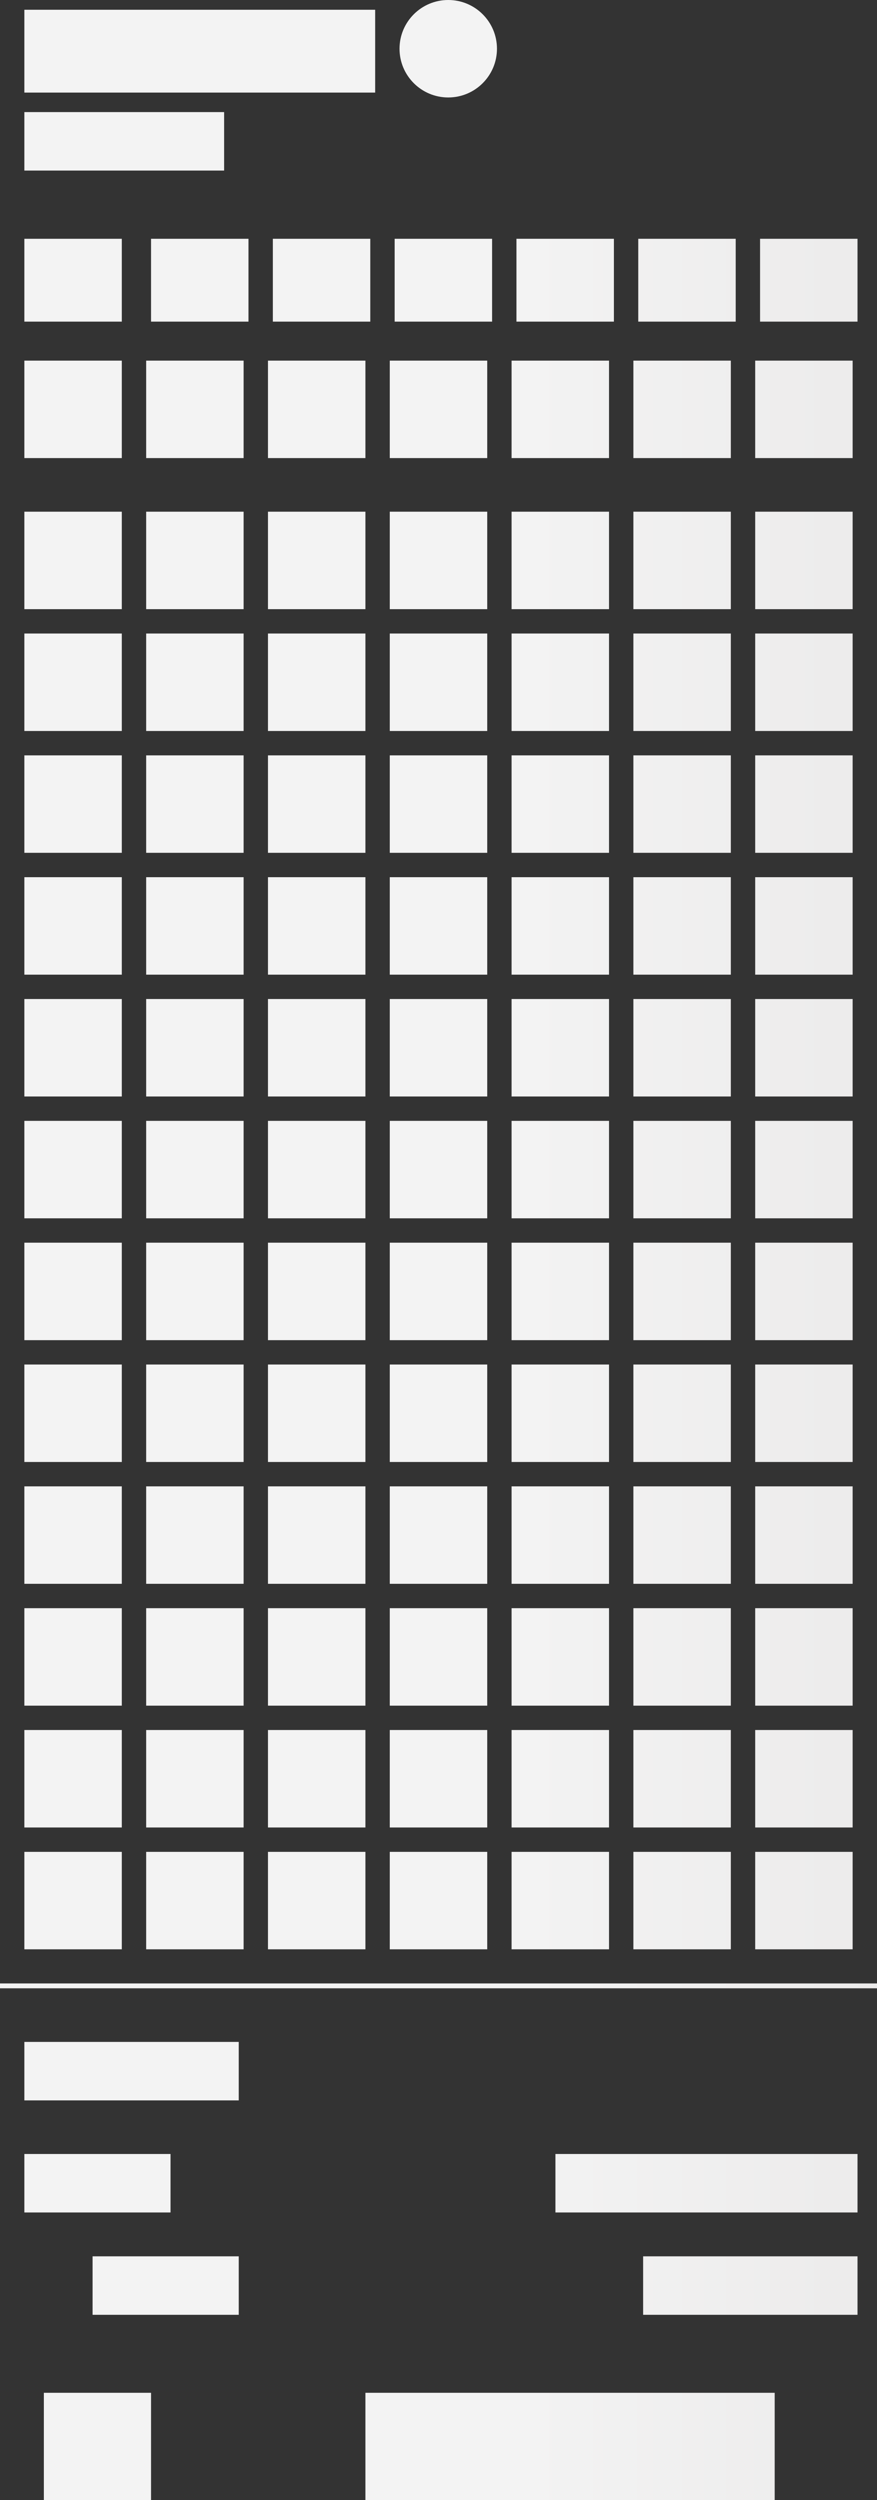 <!--Scalable Vector Graphic-->
<svg xmlns="http://www.w3.org/2000/svg" 
     xmlns:xlink="http://www.w3.org/1999/xlink"  
   
  role="img"
  width="180"
  height="513"
  aria-labelledby="loading-aria"
  viewBox="0 0 180 513"
  preserveAspectRatio="none"
>
  <rect x="0" y="0" width="180" height="513" fill="#333333" stroke="none"/>
  <title id="loading-aria">Loading...</title>
  <rect
    x="0"
    y="0"
    width="100%"
    height="100%"
    clip-path="url(#clip-path)"
    style='fill: url("#fill");'
  ></rect>
  <defs>
    <clipPath id="clip-path">
        <path d="M 5 23 h 41 v 12 H 5 z M 5 419 h 44 v 12 H 5 z M 0 407 h 180 v 1 H 0 z M 5 442 h 30 v 12 H 5 z M 19 463 h 30 v 12 H 19 z M 9 491 h 22 v 22 H 9 z M 75 491 h 84 v 22 H 75 z M 114 442 h 62 v 12 h -62 z M 132 463 h 44 v 12 h -44 z M 5 49 h 20 v 17 H 5 z M 5 74 h 20 v 20 H 5 z M 5 105 h 20 v 20 H 5 z M 30 105 h 20 v 20 H 30 z M 55 105 h 20 v 20 H 55 z M 80 105 h 20 v 20 H 80 z M 105 105 h 20 v 20 h -20 z M 130 105 h 20 v 20 h -20 z M 155 105 h 20 v 20 h -20 z M 5 130 h 20 v 20 H 5 z M 30 130 h 20 v 20 H 30 z M 55 130 h 20 v 20 H 55 z M 80 130 h 20 v 20 H 80 z M 105 130 h 20 v 20 h -20 z M 130 130 h 20 v 20 h -20 z M 155 130 h 20 v 20 h -20 z M 5 155 h 20 v 20 H 5 z M 30 155 h 20 v 20 H 30 z M 55 155 h 20 v 20 H 55 z M 80 155 h 20 v 20 H 80 z M 105 155 h 20 v 20 h -20 z M 130 155 h 20 v 20 h -20 z M 155 155 h 20 v 20 h -20 z M 5 180 h 20 v 20 H 5 z M 30 180 h 20 v 20 H 30 z M 55 180 h 20 v 20 H 55 z M 80 180 h 20 v 20 H 80 z M 105 180 h 20 v 20 h -20 z M 130 180 h 20 v 20 h -20 z M 155 180 h 20 v 20 h -20 z M 5 205 h 20 v 20 H 5 z M 30 205 h 20 v 20 H 30 z M 55 205 h 20 v 20 H 55 z M 80 205 h 20 v 20 H 80 z M 105 205 h 20 v 20 h -20 z M 130 205 h 20 v 20 h -20 z M 155 205 h 20 v 20 h -20 z M 5 230 h 20 v 20 H 5 z M 30 230 h 20 v 20 H 30 z M 55 230 h 20 v 20 H 55 z M 80 230 h 20 v 20 H 80 z M 105 230 h 20 v 20 h -20 z M 130 230 h 20 v 20 h -20 z M 155 230 h 20 v 20 h -20 z M 5 255 h 20 v 20 H 5 z M 30 255 h 20 v 20 H 30 z M 55 255 h 20 v 20 H 55 z M 80 255 h 20 v 20 H 80 z M 105 255 h 20 v 20 h -20 z M 130 255 h 20 v 20 h -20 z M 155 255 h 20 v 20 h -20 z M 5 280 h 20 v 20 H 5 z M 30 280 h 20 v 20 H 30 z M 55 280 h 20 v 20 H 55 z M 80 280 h 20 v 20 H 80 z M 105 280 h 20 v 20 h -20 z M 130 280 h 20 v 20 h -20 z M 155 280 h 20 v 20 h -20 z M 5 305 h 20 v 20 H 5 z M 30 305 h 20 v 20 H 30 z M 55 305 h 20 v 20 H 55 z M 80 305 h 20 v 20 H 80 z M 105 305 h 20 v 20 h -20 z M 130 305 h 20 v 20 h -20 z M 155 305 h 20 v 20 h -20 z M 5 330 h 20 v 20 H 5 z M 30 330 h 20 v 20 H 30 z M 55 330 h 20 v 20 H 55 z M 80 330 h 20 v 20 H 80 z M 105 330 h 20 v 20 h -20 z M 130 330 h 20 v 20 h -20 z M 155 330 h 20 v 20 h -20 z M 5 355 h 20 v 20 H 5 z M 30 355 h 20 v 20 H 30 z M 55 355 h 20 v 20 H 55 z M 80 355 h 20 v 20 H 80 z M 105 355 h 20 v 20 h -20 z M 130 355 h 20 v 20 h -20 z M 155 355 h 20 v 20 h -20 z M 5 380 h 20 v 20 H 5 z M 30 380 h 20 v 20 H 30 z M 55 380 h 20 v 20 H 55 z M 80 380 h 20 v 20 H 80 z M 105 380 h 20 v 20 h -20 z M 130 380 h 20 v 20 h -20 z M 155 380 h 20 v 20 h -20 z M 30 74 h 20 v 20 H 30 z M 55 74 h 20 v 20 H 55 z M 80 74 h 20 v 20 H 80 z M 105 74 h 20 v 20 h -20 z M 130 74 h 20 v 20 h -20 z M 155 74 h 20 v 20 h -20 z M 31 49 h 20 v 17 H 31 z M 56 49 h 20 v 17 H 56 z M 81 49 h 20 v 17 H 81 z M 106 49 h 20 v 17 h -20 z M 131 49 h 20 v 17 h -20 z M 156 49 h 20 v 17 h -20 z" /> 
        <circle cx="92" cy="10" r="10" /> 
        <path d="M 5 2 h 72 v 17 H 5 z" />
    </clipPath>
    <linearGradient id="fill">
      <stop
        offset="0.6"
        stop-color="#f3f3f3"
        stop-opacity="1"
      >
        <animate
          attributeName="offset"
          values="-2; -2; 1"
          keyTimes="0; 0.25; 1"
          dur="2s"
          repeatCount="indefinite"
        ></animate>
      </stop>
      <stop
        offset="1.6"
        stop-color="#ecebeb"
        stop-opacity="1"
      >
        <animate
          attributeName="offset"
          values="-1; -1; 2"
          keyTimes="0; 0.25; 1"
          dur="2s"
          repeatCount="indefinite"
        ></animate>
      </stop>
      <stop
        offset="2.6"
        stop-color="#f3f3f3"
        stop-opacity="1"
      >
        <animate
          attributeName="offset"
          values="0; 0; 3"
          keyTimes="0; 0.25; 1"
          dur="2s"
          repeatCount="indefinite"
        ></animate>
      </stop>
    </linearGradient>
  </defs>
</svg>